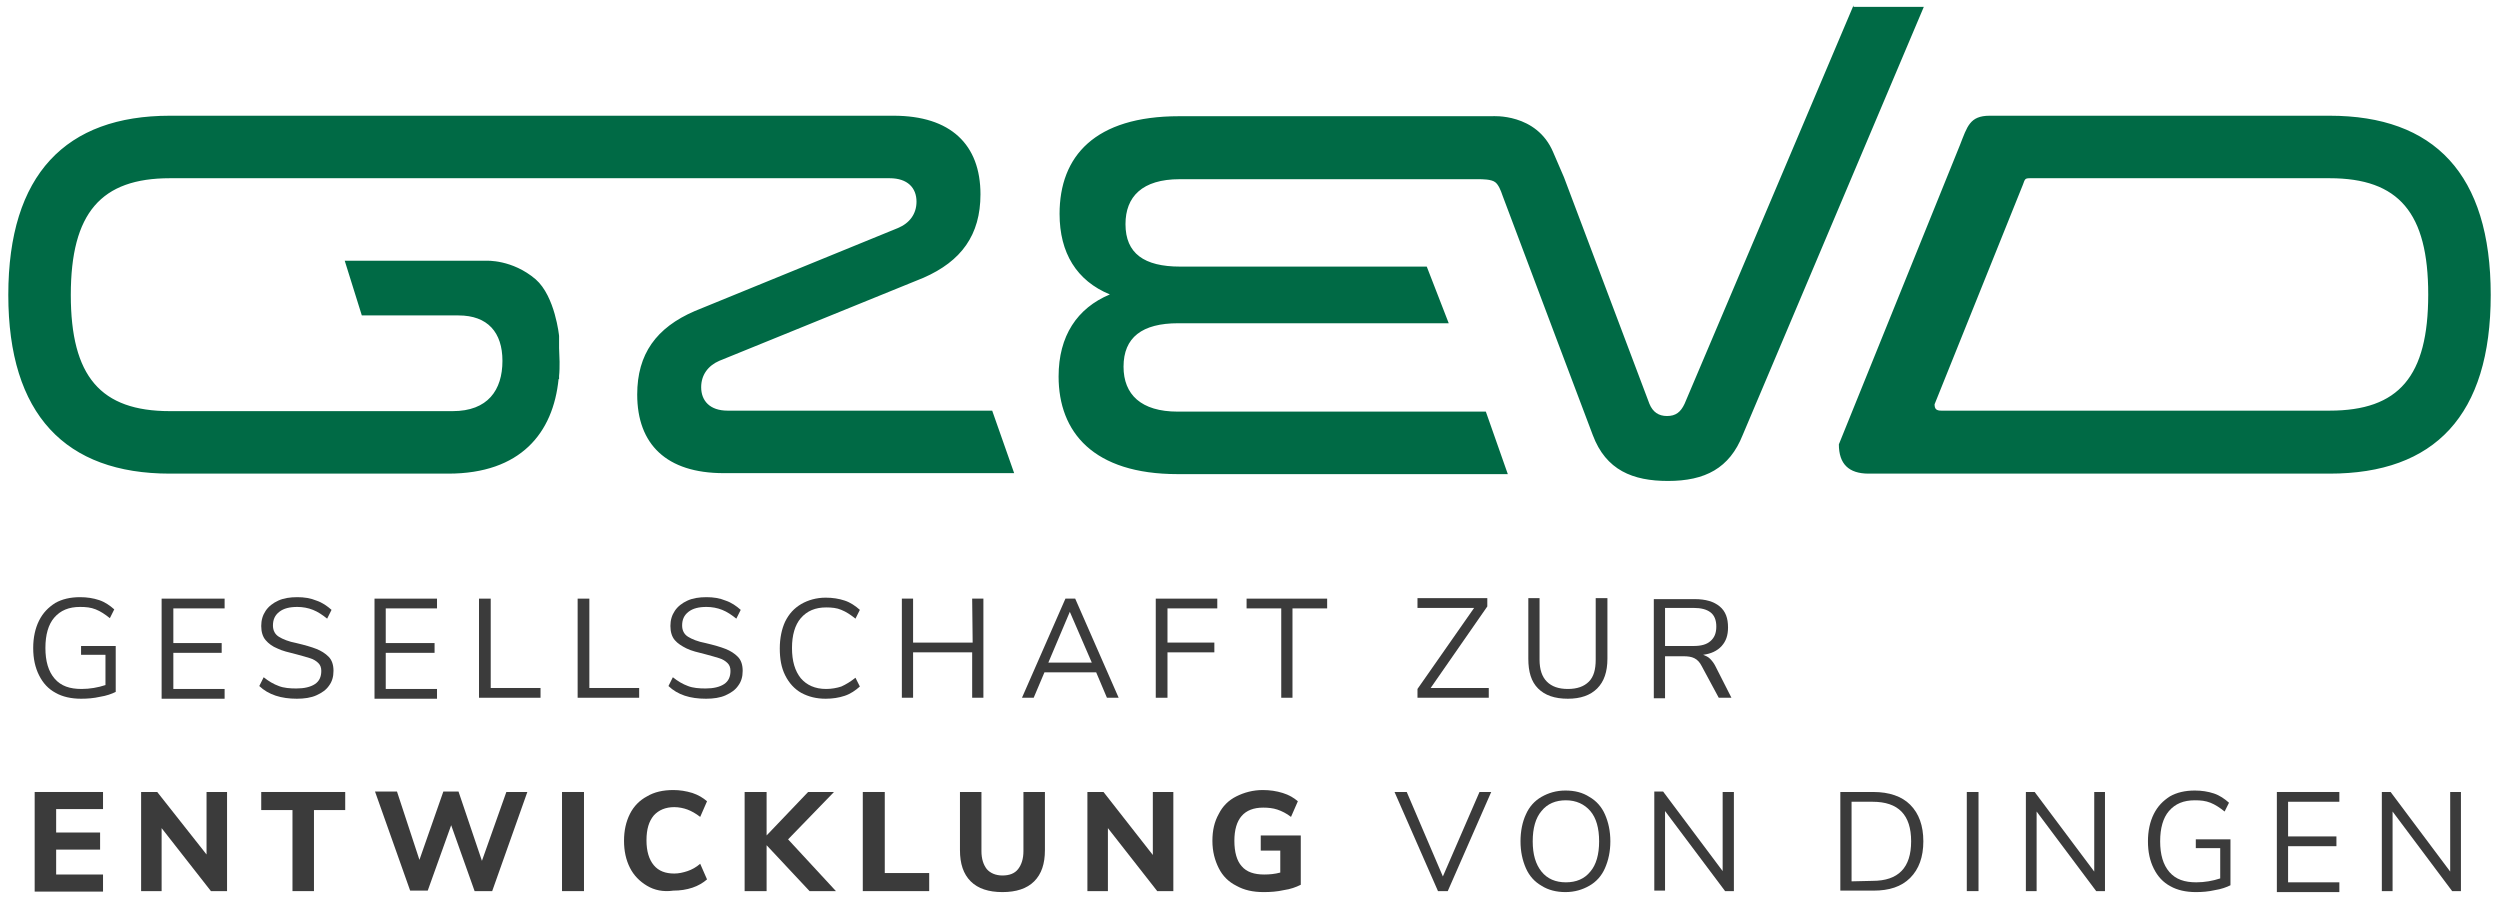 <?xml version="1.0" encoding="utf-8"?>
<svg version="1.1" id="Ebene_1" xmlns="http://www.w3.org/2000/svg" xmlns:xlink="http://www.w3.org/1999/xlink" x="0px" y="0px"
	 viewBox="0 0 512 185" style="enable-background:new 0 0 512 185;" xml:space="preserve">
<style type="text/css">
	.st0{fill:#006A45;}
	.st1{fill:#3B3B3B;}
</style>
<path class="st0" d="M149,84.1c-3.6,0-5.4-2-5.4-4.8c0-2.5,1.4-4.4,3.7-5.4l41.8-17c7.8-3.4,11.7-8.8,11.7-17.1
	c0-10.2-6.1-16.1-17.8-16.1H34.8c-21.3,0-33.1,12-33.1,36.7C1.7,84.9,13.4,97,34.8,97h57c14.8,0,21.5-8.3,22.6-19.4l0.1,0.1V77
	c0.1-0.9,0.1-1.9,0.1-2.9s-0.1-1.9-0.1-2.8c0,0,0-0.1,0-2.5c0,0-0.8-8.1-4.8-11.6c-4.8-4.1-10.1-3.8-10.1-3.8c-2.8,0-7.7,0-7.7,0
	l0,0H70.6l3.5,11.2h19.8c6,0,9,3.5,9,9.3c0,6-3,10.3-10.2,10.3H34.8c-14.2,0-20.3-7.1-20.3-23.8c0-16.8,6.2-23.9,20.3-23.9h147.4
	c3.7,0,5.5,2,5.5,4.8c0,2.5-1.4,4.4-3.8,5.4l-41.6,17c-7.9,3.4-11.8,8.8-11.8,17.1c0,10.2,6,16.1,17.7,16.1h59.5l-4.5-12.8H149z
	 M477.1,23.7h-69.6c-4.1,0-4.6,2.2-6.1,6L376.6,91c0,4,2,6,6.1,6h94.4c21.5,0,33-11.9,33-36.6C510.1,35.6,498.5,23.7,477.1,23.7z
	 M477.1,84.1h-79.5c-1,0-1.4-0.3-1.4-1.3l18.1-45c0.4-1.1,0.4-1.3,1.4-1.3h61.4c14.2,0,20.2,7.1,20.2,23.8
	C497.3,77.1,491.3,84.1,477.1,84.1z M379.6,1.1l-15,35.4L345,82.7c-0.8,1.7-1.8,2.5-3.6,2.5c-1.7,0-2.9-0.8-3.6-2.5l-17.5-46.4
	c0,0-1.5-3.5-2.2-5.1c-3.4-8.1-12.5-7.4-12.5-7.4c-4,0-9.6,0-9.6,0h-54.5c-17.3,0-24.5,8.2-24.5,20c0,8,3.5,13.7,10.3,16.5
	c-6.7,2.8-10.5,8.5-10.5,16.8c0,11.4,7.1,20,24.4,20h67.6l-4.5-12.8h-63.1c-7.5,0-11.1-3.5-11.1-9.2c0-6,3.8-8.9,11.2-8.9h55.4
	l-4.5-11.6h-50.5c-7.4,0-11.2-2.7-11.2-8.7c0-5.6,3.4-9.2,11.1-9.2c0,0,45.8,0,61.1,0c0.9,0,2.7,0,3.5,0.6c0.7,0.5,1.2,1.8,1.5,2.7
	c4.6,12.3,18.5,49.1,18.5,49.1c2.7,7.2,8.2,9.4,15.4,9.4c7.6,0,12.6-2.6,15.3-9.4L394,1.4h-14.4V1.1z"/>
<g>
	<path class="st1" d="M23.7,132.3v9.4c-0.8,0.4-1.9,0.8-3.2,1c-1.3,0.3-2.6,0.4-3.9,0.4c-2,0-3.8-0.4-5.2-1.2
		c-1.5-0.8-2.6-2-3.4-3.6c-0.8-1.6-1.2-3.4-1.2-5.6c0-2.1,0.4-4,1.2-5.6s1.9-2.7,3.3-3.6c1.4-0.8,3.1-1.2,5.1-1.2
		c1.4,0,2.7,0.2,3.9,0.6c1.2,0.4,2.2,1.1,3.1,1.9l-0.9,1.8c-1-0.8-1.9-1.4-2.9-1.8s-2-0.5-3.2-0.5c-2.3,0-4,0.7-5.3,2.2
		c-1.2,1.4-1.8,3.5-1.8,6.2s0.6,4.8,1.9,6.3s3.1,2.1,5.5,2.1c1.7,0,3.4-0.3,4.9-0.8v-6.2h-5v-1.8L23.7,132.3L23.7,132.3z"/>
	<path class="st1" d="M33.1,142.9v-20.3H46v2H35.5v7.1h9.9v2h-9.9v7.4H46v2H33.1V142.9z"/>
	<path class="st1" d="M53.1,140.5l0.9-1.8c1,0.8,2,1.4,3.1,1.8c1,0.4,2.3,0.5,3.6,0.5c1.6,0,2.9-0.3,3.8-0.9
		c0.9-0.6,1.3-1.5,1.3-2.7c0-0.7-0.2-1.2-0.6-1.6c-0.4-0.4-1-0.8-1.7-1s-1.6-0.5-2.8-0.8c-1.6-0.4-2.9-0.7-3.9-1.2
		c-1-0.4-1.8-1-2.4-1.7c-0.6-0.7-0.9-1.7-0.9-2.9s0.3-2.2,0.9-3.1c0.6-0.9,1.5-1.6,2.6-2.1s2.4-0.7,3.9-0.7c1.4,0,2.7,0.2,3.9,0.7
		c1.2,0.4,2.2,1.1,3.1,1.9l-0.9,1.8c-1-0.8-1.9-1.4-2.9-1.8s-2.1-0.6-3.2-0.6c-1.6,0-2.8,0.3-3.7,1s-1.3,1.6-1.3,2.8
		c0,1,0.4,1.8,1.2,2.3s2,1,3.6,1.3c1.7,0.4,3.1,0.8,4.1,1.2s1.8,0.9,2.5,1.6c0.7,0.7,1,1.7,1,2.9s-0.3,2.2-0.9,3
		c-0.6,0.9-1.5,1.5-2.6,2s-2.5,0.7-4,0.7C57.6,143.1,55,142.3,53.1,140.5z"/>
	<path class="st1" d="M76.7,142.9v-20.3h12.8v2H79v7.1h10v2H79v7.4h10.5v2H76.7V142.9z"/>
	<path class="st1" d="M98.1,142.9v-20.3h2.4v18.3h10.2v2H98.1z"/>
	<path class="st1" d="M118.3,142.9v-20.3h2.4v18.3h10.2v2H118.3z"/>
	<path class="st1" d="M136.9,140.5l0.9-1.8c1,0.8,2,1.4,3.1,1.8c1,0.4,2.3,0.5,3.6,0.5c1.6,0,2.9-0.3,3.8-0.9
		c0.9-0.6,1.3-1.5,1.3-2.7c0-0.7-0.2-1.2-0.6-1.6c-0.4-0.4-1-0.8-1.7-1s-1.6-0.5-2.8-0.8c-1.6-0.4-2.9-0.7-3.9-1.2s-1.8-1-2.4-1.7
		c-0.6-0.7-0.9-1.7-0.9-2.9s0.3-2.2,0.9-3.1c0.6-0.9,1.5-1.6,2.6-2.1s2.4-0.7,3.9-0.7c1.4,0,2.7,0.2,3.9,0.7
		c1.2,0.4,2.2,1.1,3.1,1.9l-0.9,1.8c-1-0.8-1.9-1.4-2.9-1.8s-2.1-0.6-3.2-0.6c-1.6,0-2.8,0.3-3.7,1s-1.3,1.6-1.3,2.8
		c0,1,0.4,1.8,1.2,2.3s2,1,3.6,1.3c1.7,0.4,3.1,0.8,4.1,1.2s1.8,0.9,2.5,1.6c0.7,0.7,1,1.7,1,2.9s-0.3,2.2-0.9,3
		c-0.6,0.9-1.5,1.5-2.6,2s-2.5,0.7-4,0.7C141.3,143.1,138.8,142.3,136.9,140.5z"/>
	<path class="st1" d="M164.1,141.9c-1.4-0.8-2.5-2-3.3-3.6s-1.1-3.4-1.1-5.5s0.4-4,1.1-5.5c0.8-1.6,1.8-2.7,3.3-3.6
		c1.4-0.8,3.1-1.3,5-1.3c1.4,0,2.7,0.2,3.9,0.6s2.2,1.1,3.1,1.9l-0.9,1.8c-1-0.8-1.9-1.4-2.9-1.8c-0.9-0.4-2-0.5-3.1-0.5
		c-2.2,0-3.9,0.7-5.2,2.2c-1.2,1.4-1.8,3.5-1.8,6.1c0,2.7,0.6,4.7,1.8,6.2c1.2,1.4,2.9,2.2,5.2,2.2c1.1,0,2.2-0.2,3.1-0.5
		c0.9-0.4,1.9-1,2.9-1.8l0.9,1.8c-0.9,0.8-1.9,1.5-3.1,1.9c-1.2,0.4-2.5,0.6-3.9,0.6C167.2,143.1,165.6,142.7,164.1,141.9z"/>
	<path class="st1" d="M199.1,122.6h2.3v20.3h-2.3v-9.3H187v9.3h-2.3v-20.3h2.3v9h12.2L199.1,122.6L199.1,122.6z"/>
	<path class="st1" d="M226.7,142.9l-2.2-5.2h-10.6l-2.2,5.2h-2.4l8.9-20.3h2l8.9,20.3H226.7z M214.7,135.7h8.9l-4.5-10.4
		L214.7,135.7z"/>
	<path class="st1" d="M236.7,142.9v-20.3h12.6v2h-10.2v7h9.6v2h-9.6v9.3H236.7z"/>
	<path class="st1" d="M262.4,142.9v-18.3h-7.1v-2h16.5v2h-7.1v18.3H262.4z"/>
	<path class="st1" d="M293,140.9h11.9v2h-14.6v-1.8l11.6-16.6h-11.6v-2h14.3v1.7L293,140.9z"/>
	<path class="st1" d="M315,141c-1.4-1.4-2-3.4-2-6.1v-12.4h2.3v12.6c0,2,0.5,3.5,1.5,4.5s2.4,1.5,4.3,1.5s3.3-0.5,4.3-1.5
		s1.4-2.5,1.4-4.5v-12.6h2.4v12.4c0,2.7-0.7,4.7-2.1,6.1c-1.4,1.4-3.4,2.1-6,2.1C318.4,143.1,316.4,142.4,315,141z"/>
	<path class="st1" d="M354.6,142.9H352l-3.5-6.5c-0.4-0.8-0.9-1.3-1.5-1.6s-1.3-0.4-2.3-0.4H341v8.6h-2.3v-20.3h8.4
		c2.2,0,3.9,0.5,5.1,1.5s1.7,2.4,1.7,4.3c0,1.6-0.4,2.8-1.3,3.8s-2.2,1.6-3.8,1.8c0.5,0.2,1,0.4,1.4,0.8c0.4,0.4,0.8,0.9,1.1,1.5
		L354.6,142.9z M346.8,132.3c1.6,0,2.7-0.3,3.5-1s1.2-1.6,1.2-3c0-1.3-0.4-2.3-1.2-2.9c-0.8-0.6-1.9-0.9-3.5-0.9H341v7.8H346.8z"/>
	<path class="st1" d="M7.1,182.5v-20.3h14v3.5h-9.6v4.8h9v3.5h-9v5.1h9.6v3.5h-14V182.5z"/>
	<path class="st1" d="M42.3,162.2h4.2v20.3h-3.3l-10.1-12.9v12.9h-4.2v-20.3h3.3L42.3,175V162.2z"/>
	<path class="st1" d="M59.9,182.5v-16.6h-6.4v-3.7h17.2v3.7h-6.4v16.6H59.9z"/>
	<path class="st1" d="M103.7,162.2h4.3l-7.2,20.3h-3.6L92.4,169l-4.8,13.4H84l-7.2-20.3h4.5l4.6,14l4.9-14h3.1l4.8,14.2L103.7,162.2
		z"/>
	<path class="st1" d="M115.1,182.5v-20.3h4.5v20.3H115.1z"/>
	<path class="st1" d="M132.5,181.4c-1.5-0.9-2.7-2.1-3.5-3.7c-0.8-1.6-1.2-3.4-1.2-5.5s0.4-3.9,1.2-5.5s2-2.8,3.5-3.6
		c1.5-0.9,3.3-1.3,5.4-1.3c1.3,0,2.6,0.2,3.9,0.6c1.2,0.4,2.2,1,3,1.7l-1.4,3.2c-0.9-0.7-1.8-1.2-2.6-1.5s-1.8-0.5-2.7-0.5
		c-1.8,0-3.2,0.6-4.2,1.7c-1,1.2-1.5,2.8-1.5,5.1c0,2.2,0.5,3.9,1.5,5.1c1,1.2,2.4,1.7,4.2,1.7c0.9,0,1.8-0.2,2.7-0.5
		s1.8-0.8,2.6-1.5l1.4,3.2c-0.8,0.7-1.8,1.3-3,1.7s-2.5,0.6-3.9,0.6C135.8,182.7,134,182.3,132.5,181.4z"/>
	<path class="st1" d="M171.2,182.5h-5.4l-8.8-9.4v9.4h-4.5v-20.3h4.5v8.9l8.5-8.9h5.3l-9.4,9.7L171.2,182.5z"/>
	<path class="st1" d="M176.7,182.5v-20.3h4.5v16.6h9.1v3.7H176.7z"/>
	<path class="st1" d="M198.8,180.5c-1.5-1.5-2.2-3.6-2.2-6.4v-11.9h4.4v12.1c0,1.6,0.4,2.8,1.1,3.7c0.7,0.8,1.8,1.3,3.2,1.3
		s2.5-0.4,3.2-1.3c0.7-0.9,1.1-2.1,1.1-3.7v-12.1h4.4v11.9c0,2.8-0.7,4.9-2.2,6.4s-3.7,2.2-6.5,2.2S200.3,182,198.8,180.5z"/>
	<path class="st1" d="M236.1,162.2h4.2v20.3H237l-10.1-12.9v12.9h-4.2v-20.3h3.3l10.1,12.9V162.2z"/>
	<path class="st1" d="M266.4,171.3v9.9c-1,0.5-2.1,0.9-3.5,1.1c-1.3,0.3-2.7,0.4-4.1,0.4c-2.2,0-4-0.4-5.6-1.3
		c-1.6-0.8-2.8-2-3.6-3.6s-1.3-3.4-1.3-5.6c0-2.1,0.4-3.9,1.3-5.5c0.8-1.6,2-2.8,3.6-3.6s3.4-1.3,5.4-1.3c1.5,0,2.8,0.2,4.1,0.6
		c1.3,0.4,2.3,1,3.1,1.7l-1.4,3.2c-0.9-0.7-1.9-1.2-2.8-1.5s-1.9-0.4-2.9-0.4c-3.9,0-5.9,2.3-5.9,6.8c0,2.3,0.5,4.1,1.5,5.2
		c1,1.2,2.6,1.7,4.6,1.7c1.1,0,2.2-0.1,3.3-0.4v-4.5h-4v-3.1h8.2V171.3z"/>
	<path class="st1" d="M303,162.2h2.4l-8.9,20.3h-2l-8.9-20.3h2.5l7.4,17.3L303,162.2z"/>
	<path class="st1" d="M315.7,181.4c-1.4-0.8-2.5-2-3.2-3.6s-1.1-3.4-1.1-5.5s0.4-4,1.1-5.5c0.7-1.6,1.8-2.8,3.2-3.6
		c1.4-0.8,3-1.3,4.9-1.3s3.5,0.4,4.9,1.3c1.4,0.8,2.5,2,3.2,3.6s1.1,3.4,1.1,5.5s-0.4,3.9-1.1,5.5s-1.8,2.8-3.2,3.6
		c-1.4,0.8-3,1.3-4.9,1.3C318.8,182.7,317.1,182.3,315.7,181.4z M325.7,178.5c1.2-1.4,1.8-3.5,1.8-6.2s-0.6-4.8-1.8-6.2
		c-1.2-1.4-2.9-2.2-5-2.2s-3.8,0.7-5,2.2c-1.2,1.4-1.8,3.5-1.8,6.2s0.6,4.7,1.8,6.2c1.2,1.5,2.9,2.2,5,2.2
		C322.8,180.7,324.5,180,325.7,178.5z"/>
	<path class="st1" d="M352.9,162.2h2.2v20.3h-1.8L341,166.1v16.3h-2.2v-20.3h1.8l12.2,16.3v-16.2H352.9z"/>
	<path class="st1" d="M376.9,162.2h6.8c3.2,0,5.8,0.9,7.5,2.6c1.8,1.8,2.7,4.3,2.7,7.5s-0.9,5.7-2.7,7.5c-1.8,1.8-4.3,2.6-7.5,2.6
		h-6.8V162.2z M383.5,180.4c5.3,0,7.9-2.7,7.9-8.1c0-5.4-2.6-8.1-7.9-8.1h-4.3v16.3L383.5,180.4L383.5,180.4z"/>
	<path class="st1" d="M402.8,182.5v-20.3h2.4v20.3H402.8z"/>
	<path class="st1" d="M428.9,162.2h2.2v20.3h-1.8l-12.2-16.3v16.3h-2.2v-20.3h1.8l12.2,16.3V162.2z"/>
	<path class="st1" d="M456.8,171.9v9.4c-0.8,0.4-1.9,0.8-3.2,1c-1.3,0.3-2.6,0.4-3.9,0.4c-2,0-3.8-0.4-5.2-1.2
		c-1.5-0.8-2.6-2-3.4-3.6s-1.2-3.4-1.2-5.6c0-2.1,0.4-4,1.2-5.6c0.8-1.6,1.9-2.7,3.3-3.6c1.4-0.8,3.1-1.2,5.1-1.2
		c1.4,0,2.7,0.2,3.9,0.6c1.2,0.4,2.2,1.1,3.1,1.9l-0.9,1.8c-1-0.8-1.9-1.4-2.9-1.8c-1-0.4-2-0.5-3.2-0.5c-2.3,0-4,0.7-5.3,2.2
		c-1.2,1.4-1.8,3.5-1.8,6.2s0.6,4.8,1.9,6.3s3.1,2.1,5.5,2.1c1.7,0,3.4-0.3,4.9-0.8v-6.2h-5v-1.8L456.8,171.9L456.8,171.9z"/>
	<path class="st1" d="M466.3,182.5v-20.3h12.8v2h-10.5v7.1h9.9v2h-9.9v7.4h10.5v2h-12.8V182.5z"/>
	<path class="st1" d="M501.8,162.2h2.2v20.3h-1.8L490,166.2v16.3h-2.2v-20.3h1.8l12.2,16.3V162.2z"/>
</g>
</svg>
